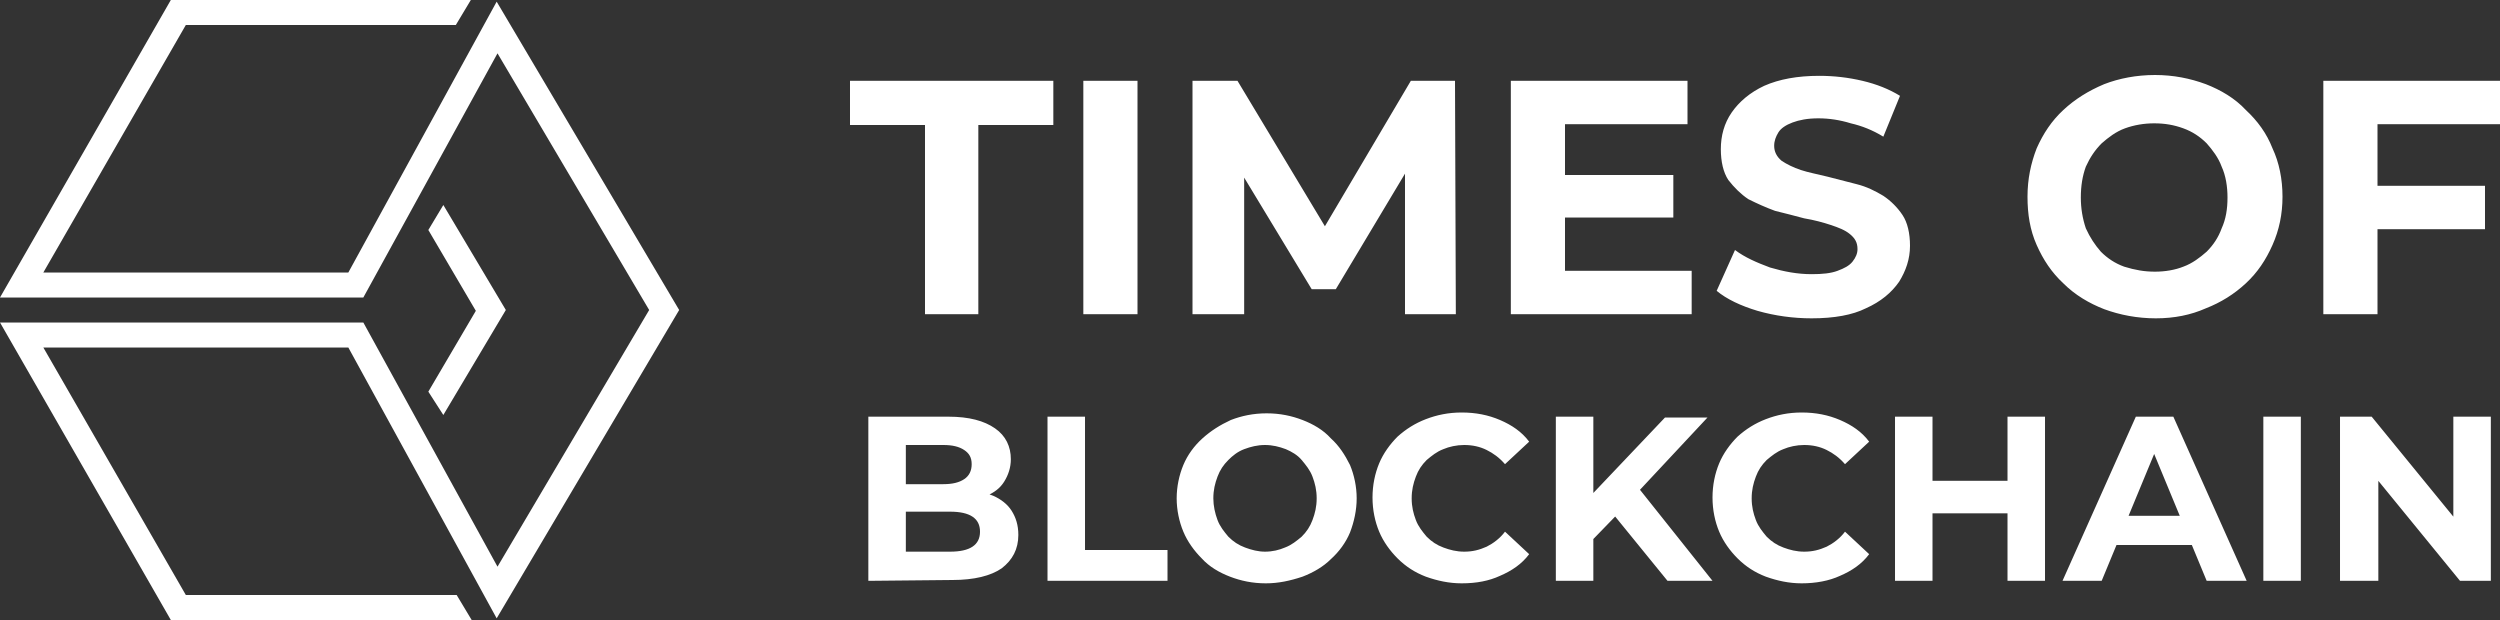 <svg width="375" height="93" viewBox="0 0 375 93" fill="none" xmlns="http://www.w3.org/2000/svg">
<rect x="0" y="0" width="375" height="93" fill="#333333" stroke="none"/>
<path d="M138.75 47.125V18.75H127.5V12.125H158V18.75H146.75V47.125H138.75ZM162.5 47.125V12.125H170.625V47.125H162.5ZM178.875 47.125V12.125H185.625L200.5 36.875H197L211.625 12.125H218.25L218.375 47.125H210.75V23.75H212.125L200.375 43.375H196.75L184.875 23.75H186.625V47.125H178.875ZM234.125 26.25H251V32.625H234.125V26.25ZM234.75 40.625H253.75V47.125H226.625V12.125H253.125V18.625H234.75V40.625ZM271.75 47.75C269 47.75 266.25 47.375 263.625 46.625C261.125 45.875 259 44.875 257.5 43.625L260.25 37.5C261.75 38.625 263.5 39.375 265.5 40.125C267.625 40.75 269.625 41.125 271.75 41.125C273.375 41.125 274.625 41 275.625 40.625C276.625 40.25 277.375 39.875 277.875 39.25C278.375 38.625 278.625 38 278.625 37.375C278.625 36.375 278.25 35.75 277.5 35.125C276.75 34.5 275.75 34.125 274.625 33.75C273.5 33.375 272.125 33 270.625 32.75C269.25 32.375 267.75 32 266.25 31.625C264.875 31.125 263.5 30.5 262.25 29.875C261.125 29.125 260.125 28.125 259.25 27C258.5 25.875 258.125 24.25 258.125 22.375C258.125 20.375 258.625 18.5 259.75 16.875C260.875 15.25 262.5 13.875 264.625 12.875C266.875 11.875 269.625 11.375 272.875 11.375C275.125 11.375 277.25 11.625 279.375 12.125C281.5 12.625 283.375 13.375 285 14.375L282.5 20.5C280.875 19.5 279.25 18.875 277.625 18.5C276 18 274.375 17.75 272.75 17.75C271.125 17.75 269.875 18 268.875 18.375C267.875 18.75 267.125 19.25 266.75 19.875C266.375 20.5 266.125 21.125 266.125 21.875C266.125 22.75 266.5 23.5 267.25 24.125C268 24.625 269 25.125 270.125 25.5C271.25 25.875 272.625 26.125 274.125 26.5C275.625 26.875 277 27.25 278.5 27.625C280 28 281.25 28.625 282.5 29.375C283.625 30.125 284.625 31.125 285.375 32.25C286.125 33.375 286.5 35 286.5 36.875C286.5 38.875 285.875 40.625 284.875 42.25C283.75 43.875 282.125 45.25 279.875 46.25C277.875 47.25 275.125 47.75 271.75 47.75ZM323.375 47.75C320.625 47.75 318 47.25 315.625 46.375C313.375 45.5 311.25 44.25 309.5 42.5C307.75 40.875 306.5 39 305.5 36.75C304.5 34.5 304.125 32.125 304.125 29.5C304.125 26.875 304.625 24.5 305.5 22.25C306.5 20 307.75 18.125 309.5 16.5C311.25 14.875 313.25 13.625 315.625 12.625C317.875 11.75 320.5 11.25 323.25 11.25C326 11.25 328.5 11.75 330.875 12.625C333.125 13.5 335.25 14.75 336.875 16.5C338.625 18.125 340 20 340.875 22.25C341.875 24.375 342.375 26.875 342.375 29.5C342.375 32.125 341.875 34.5 340.875 36.75C339.875 39 338.625 40.875 336.875 42.5C335.125 44.125 333.125 45.375 330.875 46.25C328.625 47.25 326.125 47.75 323.375 47.75ZM323.25 40.75C324.75 40.75 326.25 40.5 327.5 40C328.875 39.5 330 38.625 331 37.75C332 36.75 332.75 35.625 333.25 34.25C333.875 32.875 334.125 31.375 334.125 29.625C334.125 28 333.875 26.375 333.25 25C332.75 23.625 331.875 22.5 331 21.5C330 20.5 328.875 19.75 327.5 19.25C326.125 18.75 324.75 18.5 323.125 18.5C321.625 18.5 320.125 18.75 318.75 19.25C317.375 19.75 316.25 20.625 315.25 21.5C314.25 22.5 313.5 23.625 312.875 25C312.375 26.375 312.125 27.875 312.125 29.625C312.125 31.25 312.375 32.75 312.875 34.25C313.5 35.625 314.25 36.75 315.125 37.75C316.125 38.75 317.25 39.5 318.625 40C320.25 40.5 321.625 40.75 323.25 40.75ZM356 27.875H372.75V34.375H356V27.875ZM356.625 47.125H348.5V12.125H375V18.625H356.625V47.125Z" fill="white"/>
<path d="M130.251 87.125V62.5H142.251C145.376 62.5 147.626 63.125 149.251 64.25C150.876 65.375 151.626 67 151.626 68.875C151.626 70.125 151.251 71.25 150.626 72.25C150.001 73.25 149.126 73.875 148.001 74.375C146.876 74.875 145.626 75.125 144.251 75.125L144.876 73.625C146.376 73.625 147.751 73.875 149.001 74.375C150.126 74.875 151.126 75.625 151.751 76.625C152.376 77.625 152.751 78.75 152.751 80.25C152.751 82.375 151.876 84 150.251 85.25C148.626 86.375 146.126 87 142.876 87L130.251 87.125ZM135.876 82.75H142.501C144.001 82.75 145.126 82.5 145.876 82C146.626 81.5 147.001 80.75 147.001 79.75C147.001 78.75 146.626 78 145.876 77.5C145.126 77 144.001 76.75 142.501 76.75H135.376V72.625H141.501C142.876 72.625 143.876 72.375 144.626 71.875C145.376 71.375 145.751 70.625 145.751 69.625C145.751 68.625 145.376 68 144.626 67.5C143.876 67 142.876 66.75 141.501 66.75H135.876V82.75ZM157.126 87.125V62.5H162.751V82.5H175.126V87.125H157.126ZM189.876 87.5C187.876 87.5 186.126 87.125 184.501 86.5C182.876 85.875 181.376 85 180.251 83.75C179.126 82.625 178.126 81.25 177.501 79.75C176.876 78.25 176.501 76.5 176.501 74.75C176.501 73 176.876 71.25 177.501 69.75C178.126 68.25 179.126 66.875 180.376 65.75C181.626 64.625 183.001 63.75 184.626 63C186.251 62.375 188.001 62 190.001 62C192.001 62 193.751 62.375 195.376 63C197.001 63.625 198.501 64.5 199.626 65.75C200.876 66.875 201.751 68.25 202.501 69.75C203.126 71.25 203.501 73 203.501 74.75C203.501 76.5 203.126 78.25 202.501 79.875C201.876 81.375 200.876 82.75 199.626 83.875C198.501 85 197.001 85.875 195.376 86.5C193.501 87.125 191.751 87.5 189.876 87.5ZM189.751 82.75C190.876 82.75 191.876 82.5 192.751 82.125C193.751 81.75 194.501 81.125 195.251 80.5C196.001 79.75 196.501 79 196.876 78C197.251 77 197.501 76 197.501 74.75C197.501 73.5 197.251 72.5 196.876 71.5C196.501 70.5 195.876 69.75 195.251 69C194.626 68.25 193.751 67.75 192.876 67.375C191.876 67 190.876 66.75 189.751 66.75C188.626 66.75 187.626 67 186.626 67.375C185.626 67.75 184.876 68.375 184.251 69C183.501 69.75 183.001 70.5 182.626 71.5C182.251 72.5 182.001 73.5 182.001 74.75C182.001 75.875 182.251 77 182.626 78C183.001 79 183.626 79.75 184.251 80.5C185.001 81.25 185.751 81.75 186.751 82.125C187.751 82.5 188.751 82.75 189.751 82.75ZM219.251 87.5C217.376 87.5 215.626 87.125 213.876 86.5C212.251 85.875 210.876 85 209.626 83.75C208.501 82.625 207.501 81.25 206.876 79.75C206.251 78.25 205.876 76.5 205.876 74.625C205.876 72.75 206.251 71 206.876 69.5C207.501 68 208.501 66.625 209.626 65.5C210.876 64.375 212.251 63.5 213.876 62.875C215.501 62.25 217.251 61.875 219.251 61.875C221.376 61.875 223.251 62.25 225.001 63C226.751 63.75 228.251 64.75 229.376 66.25L225.751 69.625C224.876 68.625 224.001 68 223.001 67.5C222.001 67 220.876 66.75 219.626 66.75C218.501 66.75 217.376 67 216.501 67.375C215.501 67.75 214.751 68.375 214.001 69C213.251 69.75 212.751 70.5 212.376 71.5C212.001 72.5 211.751 73.5 211.751 74.75C211.751 76 212.001 77 212.376 78C212.751 79 213.376 79.75 214.001 80.5C214.751 81.25 215.501 81.75 216.501 82.125C217.501 82.5 218.501 82.75 219.626 82.75C220.876 82.75 221.876 82.5 223.001 82C224.001 81.5 225.001 80.75 225.751 79.75L229.376 83.125C228.251 84.625 226.751 85.625 225.001 86.375C223.376 87.125 221.501 87.5 219.251 87.5ZM238.376 81.5L238.001 75L249.751 62.625H256.126L245.501 74L242.376 77.375L238.376 81.5ZM233.376 87.125V62.5H239.001V87.125H233.376ZM250.126 87.125L241.376 76.375L245.126 72.375L256.876 87.125H250.126ZM270.251 87.5C268.376 87.5 266.626 87.125 264.876 86.5C263.251 85.875 261.876 85 260.626 83.75C259.501 82.625 258.501 81.25 257.876 79.75C257.251 78.25 256.876 76.5 256.876 74.625C256.876 72.75 257.251 71 257.876 69.5C258.501 68 259.501 66.625 260.626 65.5C261.876 64.375 263.251 63.5 264.876 62.875C266.501 62.25 268.251 61.875 270.251 61.875C272.376 61.875 274.251 62.25 276.001 63C277.751 63.75 279.251 64.75 280.376 66.25L276.751 69.625C275.876 68.625 275.001 68 274.001 67.5C273.001 67 271.876 66.75 270.626 66.75C269.501 66.75 268.376 67 267.501 67.375C266.501 67.75 265.751 68.375 265.001 69C264.251 69.75 263.751 70.5 263.376 71.5C263.001 72.5 262.751 73.5 262.751 74.75C262.751 76 263.001 77 263.376 78C263.751 79 264.376 79.75 265.001 80.5C265.751 81.25 266.501 81.75 267.501 82.125C268.501 82.5 269.501 82.75 270.626 82.75C271.876 82.75 272.876 82.5 274.001 82C275.001 81.5 276.001 80.75 276.751 79.75L280.376 83.125C279.251 84.625 277.751 85.625 276.001 86.375C274.376 87.125 272.376 87.5 270.251 87.5ZM301.126 62.5H306.751V87.125H301.126V62.5ZM289.876 87.125H284.251V62.5H289.876V87.125ZM301.501 77H289.501V72.125H301.501V77ZM309.376 87.125L320.376 62.5H326.001L337.001 87.125H331.001L322.001 65.375H324.251L315.251 87.125H309.376ZM314.876 81.75L316.376 77.375H329.001L330.501 81.75H314.876ZM339.501 87.125V62.5H345.126V87.125H339.501ZM351.001 87.125V62.5H355.751L370.251 80.25H368.001V62.5H373.626V87.125H369.001L354.501 69.375H356.751V87.125H351.001Z" fill="white"/>
<path d="M74.625 8L97.375 46.5L74.625 85L54.5 48.375H0L25.625 93H70.75L68.5 89.25H27.875L6.5 52.125H52.25L74.5 92.75L101.875 46.5L74.5 0.25L52.25 40.875H6.5L27.875 3.75H68.375L70.625 0H25.625L0 44.625H54.5L74.625 8Z" fill="white"/>
<path d="M66.5 62.249L75.875 46.499L66.5 30.749L64.25 34.499L71.375 46.624L64.25 58.749L66.5 62.249Z" fill="white"/>
</svg>
